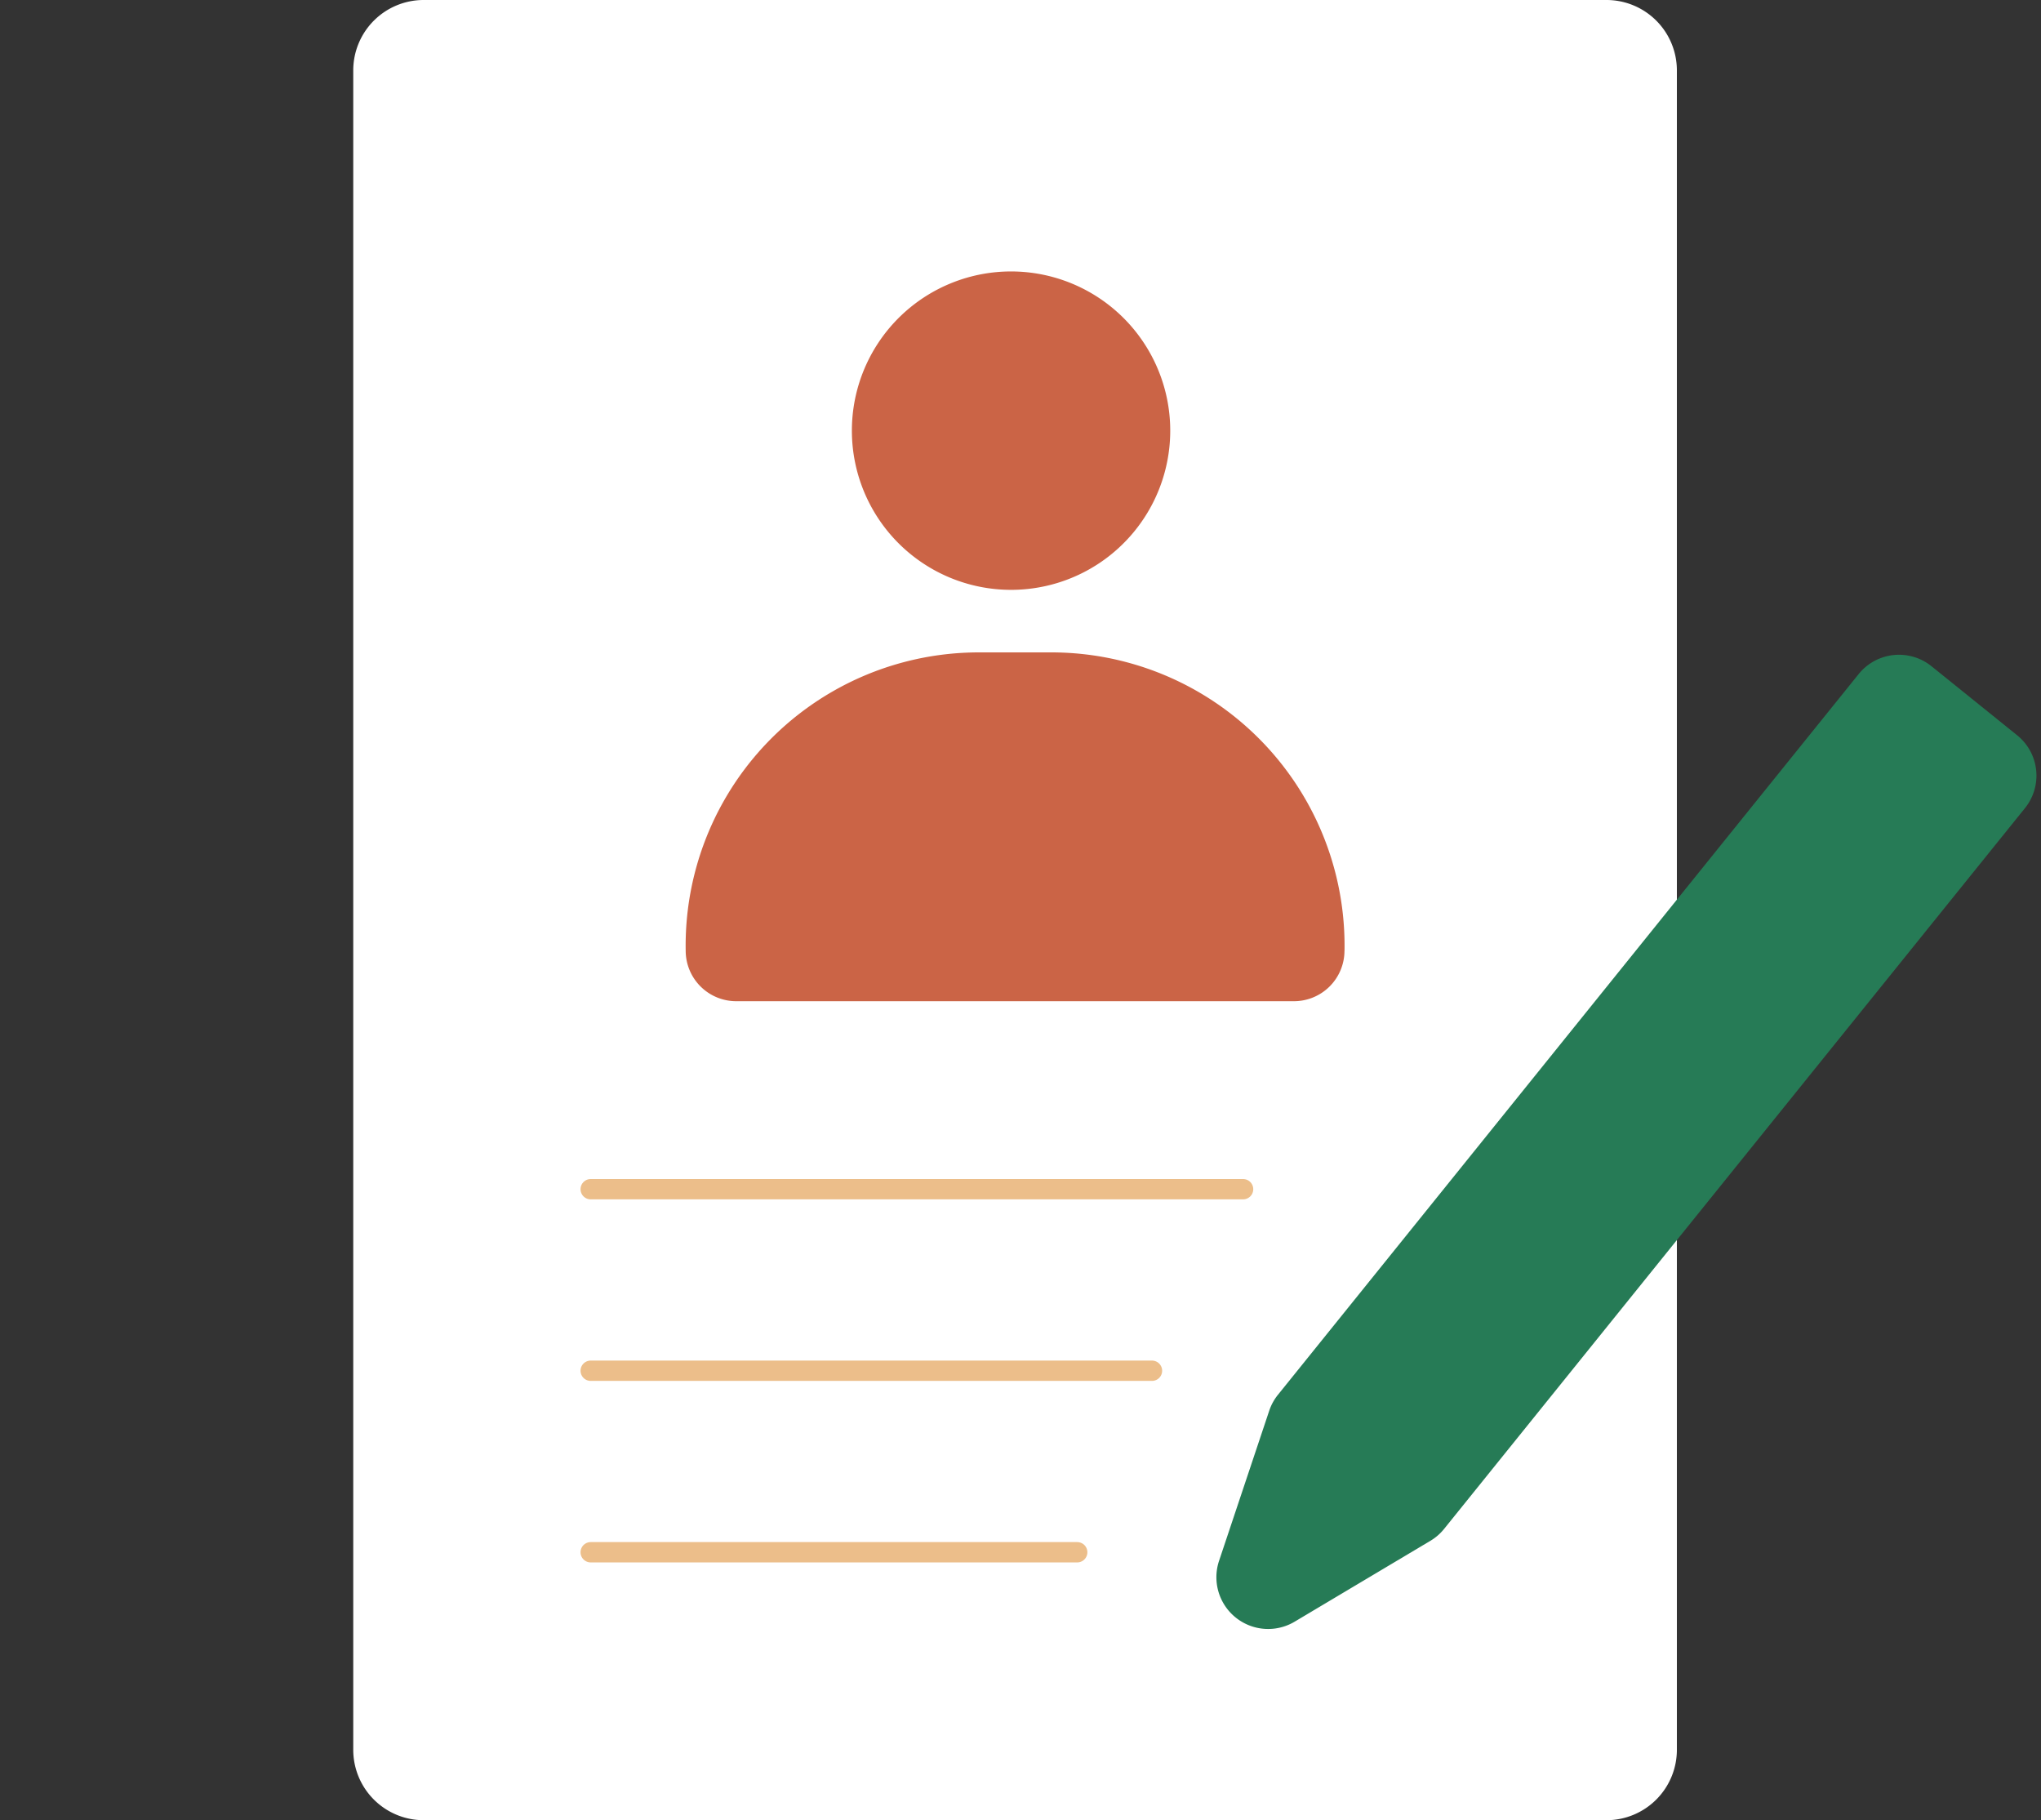 <svg height="92.736" viewBox="0 0 104 92.736" width="104" xmlns="http://www.w3.org/2000/svg" xmlns:xlink="http://www.w3.org/1999/xlink"><rect x="0" y="0" width="104" height="92.736" fill="#333333" stroke="none"/><clipPath id="a"><path d="m-18 0h104v92.736h-104z"/></clipPath><g clip-path="url(#a)" transform="translate(18)"><path d="m76.257 102.383h-60.266a3.587 3.587 0 0 1 -3.591-3.589v-85.558a3.587 3.587 0 0 1 3.589-3.589h60.268a3.587 3.587 0 0 1 3.589 3.589v85.558a3.587 3.587 0 0 1 -3.589 3.589" fill="#fff" transform="translate(-12.4 -9.647)"/><path d="m65.324 23.98a2.637 2.637 0 0 0 -.966-1.771l-4.37-3.522a2.64 2.64 0 0 0 -3.707.4l-29.591 36.72a2.616 2.616 0 0 0 -.446.816l-2.556 7.647a2.637 2.637 0 0 0 3.849 3.1l6.925-4.125a2.6 2.6 0 0 0 .7-.611l29.594-36.717a2.641 2.641 0 0 0 .568-1.936" fill="#267b56" transform="translate(20.429 15.254)"/><path d="m26.953 29.375a8.111 8.111 0 1 0 -8.109-8.11 8.111 8.111 0 0 0 8.109 8.11" fill="#cb6446" transform="translate(6.564 .677)"/><path d="m50.27 33.282a14.938 14.938 0 0 0 -15.042-15.207h-3.49a14.938 14.938 0 0 0 -15.038 15.207 2.574 2.574 0 0 0 2.634 2.563h28.3a2.574 2.574 0 0 0 2.634-2.563" fill="#cb6446" transform="translate(.24 15.164)"/><g fill="none" stroke="#ecbe8a" stroke-linecap="round" stroke-linejoin="round" stroke-width="1.036"><path d="m0 0h33.243" transform="translate(12.099 60.588)"/><path d="m0 0h28.601" transform="translate(12.099 69.837)"/><path d="m0 0h24.791" transform="translate(12.099 79.085)"/></g></g></svg>